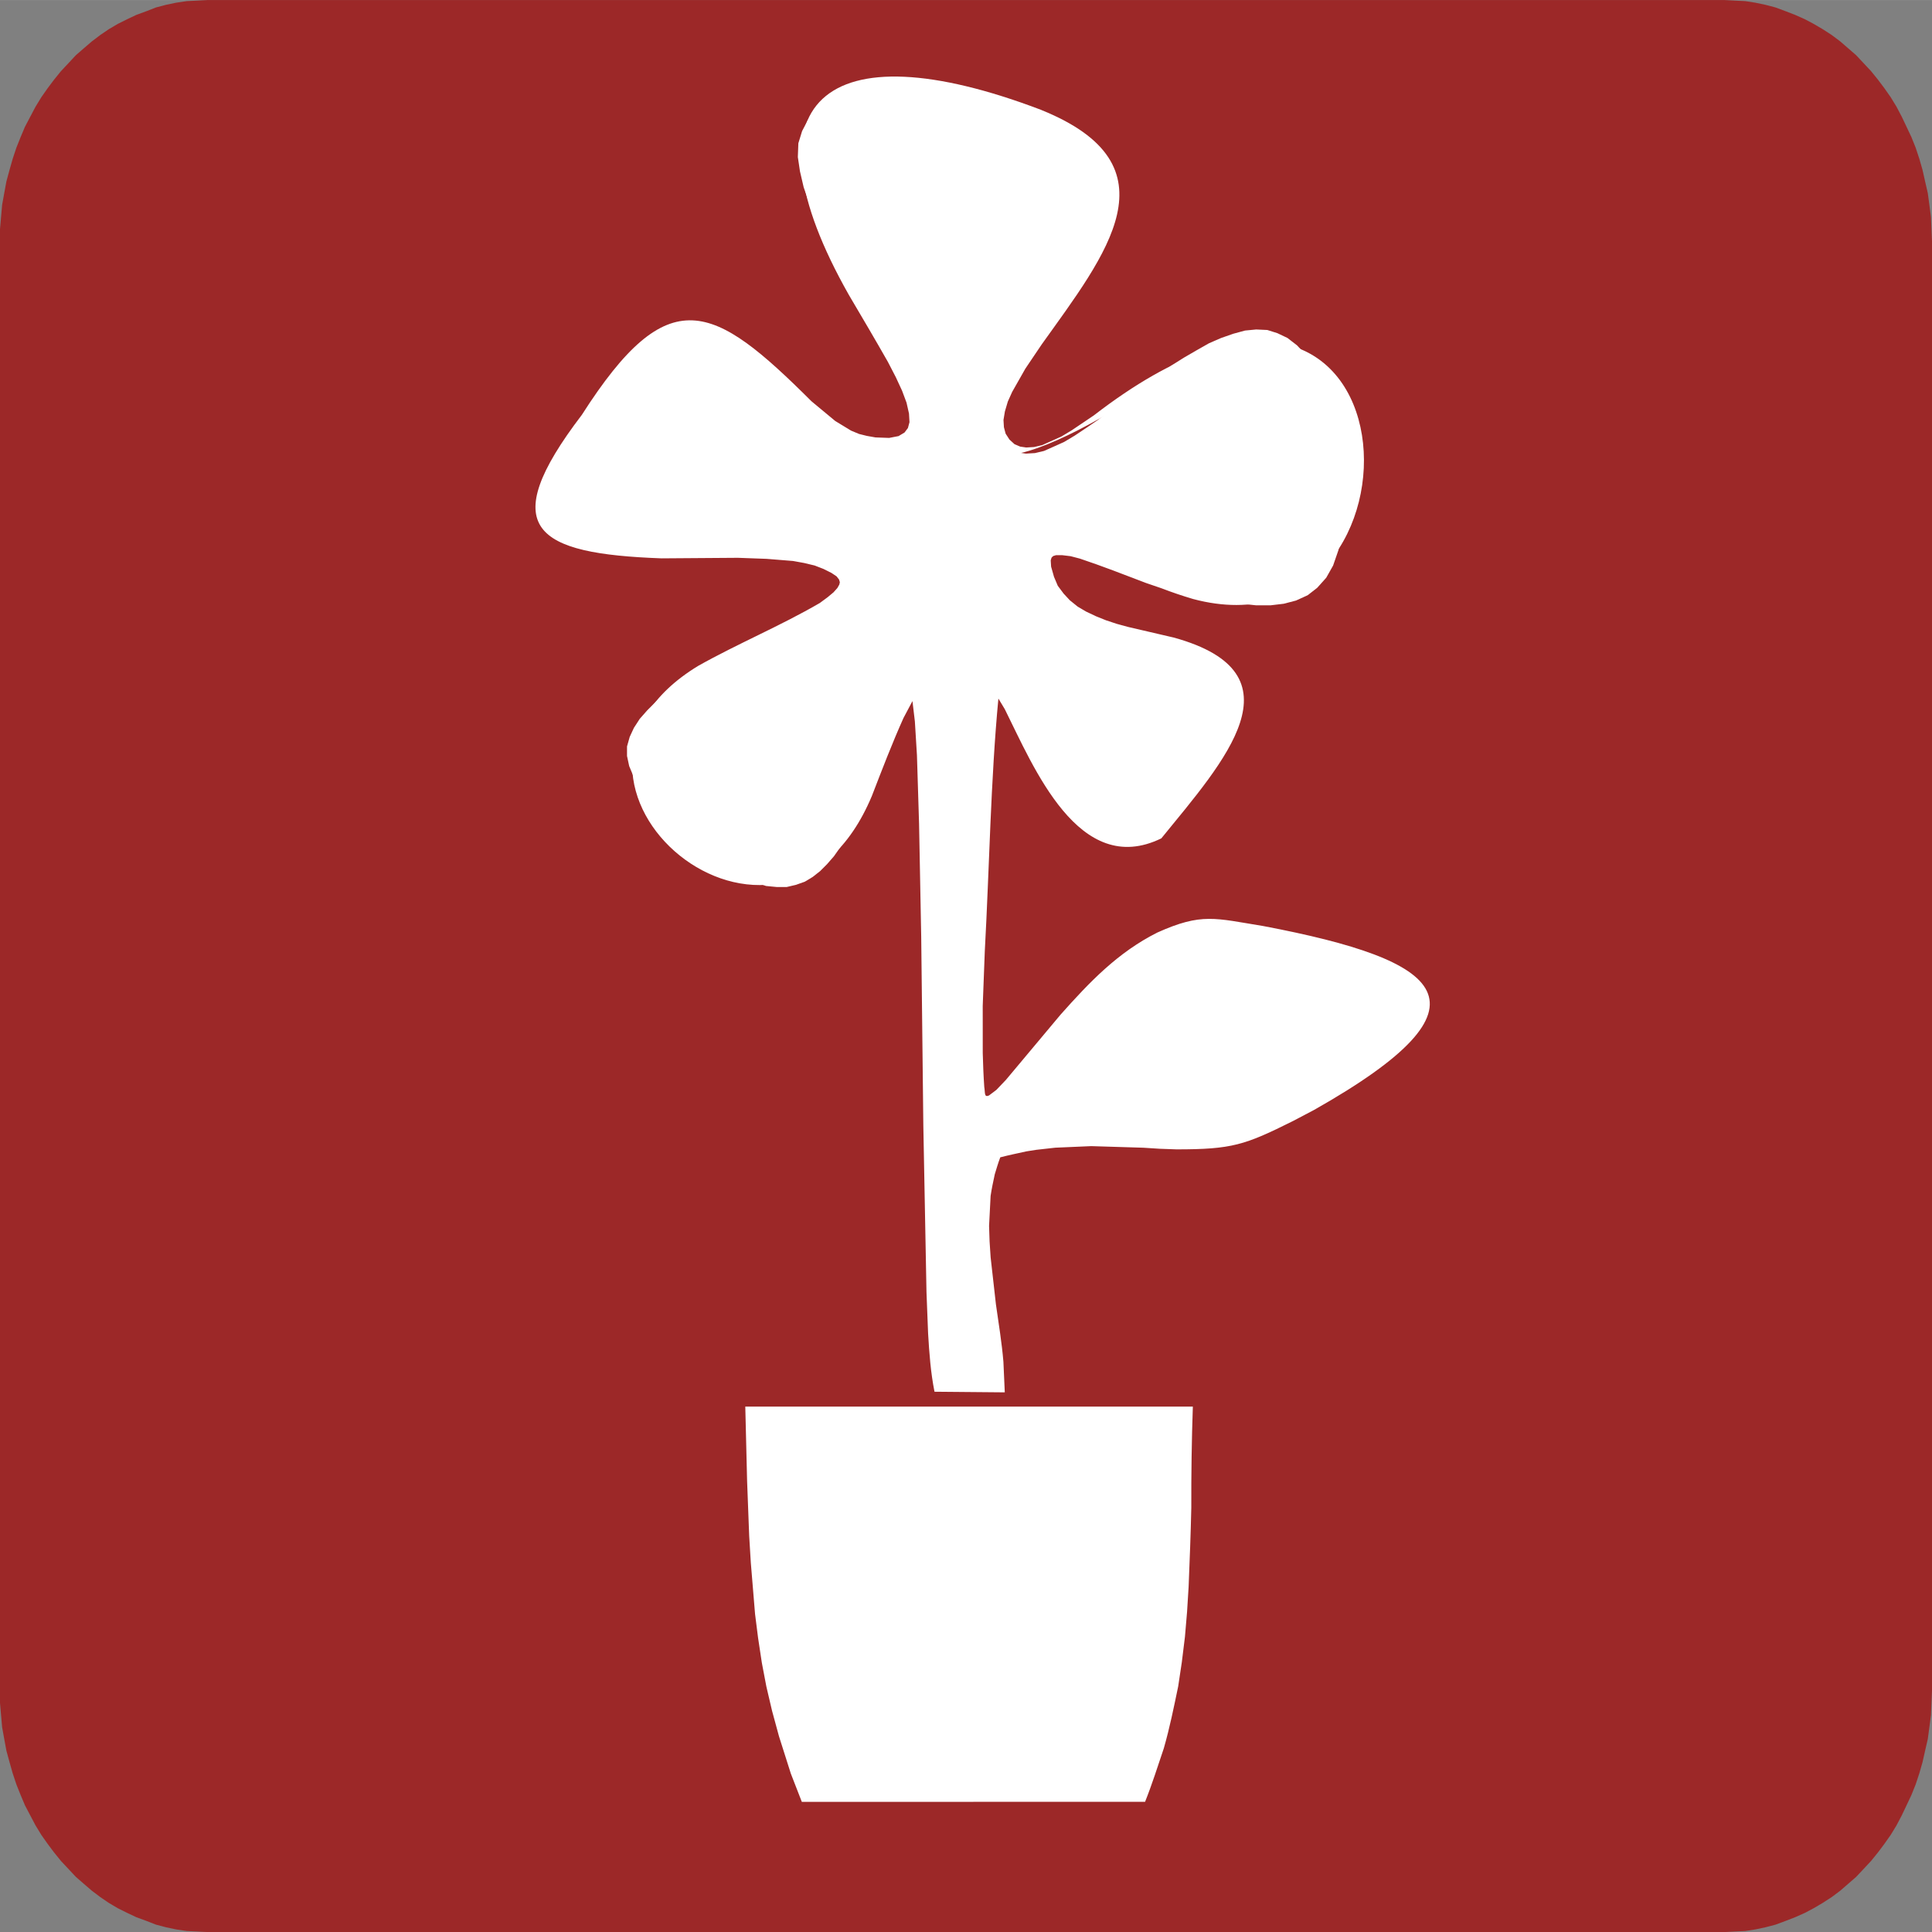<?xml version="1.0" encoding="UTF-8"?>
<!DOCTYPE svg PUBLIC "-//W3C//DTD SVG 1.1//EN" "http://www.w3.org/Graphics/SVG/1.1/DTD/svg11.dtd">
<!-- Creator: CorelDRAW Home & Student 2018 (Nie do użytku komercyjnego) -->
<svg xmlns="http://www.w3.org/2000/svg" xml:space="preserve" width="17.638mm" height="17.639mm" version="1.1" style="shape-rendering:geometricPrecision; text-rendering:geometricPrecision; image-rendering:optimizeQuality; fill-rule:evenodd; clip-rule:evenodd"
viewBox="0 0 2516.63 2516.68"
 xmlns:xlink="http://www.w3.org/1999/xlink">
 <rect x="0" y="0" width="2516.63" height="2516.68" fill="#808080" stroke="none"/>
 <defs>
  <style type="text/css">
   <![CDATA[
    .fil0 {fill:#9C2828}
    .fil1 {fill:white}
    .fil2 {fill:#9C2828;fill-rule:nonzero}
    .fil3 {fill:white;fill-rule:nonzero}
   ]]>
  </style>
 </defs>
 <g id="Warstwa_x0020_1">
  <g id="_584218160">
   <polygon id="polygon69" class="fil0" points="2273.42,1.4 2286.56,3.47 2299.7,6.22 2312.84,9.67 2325.91,14.54 2338.37,19.36 2350.84,24.9 2362.55,31.1 2374.32,38 2386.05,45.6 2397.15,53.92 2407.47,62.89 2417.83,71.88 2427.54,82.24 2437.22,92.6 2446.18,103.67 2454.47,114.7 2462.76,126.46 2470.36,138.91 2477.25,152.03 2483.5,165.17 2489.71,178.31 2495.27,192.12 2500.07,206.62 2504.25,221.13 2507.67,236.34 2511.17,251.55 2513.21,266.73 2515.28,282.62 2515.96,298.55 2516.63,314.43 2516.63,2202.25 2515.96,2218.14 2515.28,2234.04 2513.21,2249.93 2511.17,2265.14 2507.67,2280.35 2504.25,2295.53 2500.07,2310.06 2495.27,2324.56 2489.71,2338.38 2483.5,2351.52 2477.25,2364.66 2470.36,2377.78 2462.76,2390.23 2454.47,2401.97 2446.18,2413.02 2437.22,2424.09 2427.54,2434.45 2417.83,2444.79 2407.47,2453.8 2397.15,2462.76 2386.05,2471.07 2374.32,2478.65 2362.55,2485.59 2350.84,2491.79 2338.37,2497.33 2325.91,2502.15 2312.84,2507 2299.7,2510.44 2286.56,2513.22 2273.42,2515.29 2259.62,2515.98 2245.81,2516.68 270.92,2516.68 257.07,2515.98 243.26,2515.29 229.43,2513.22 216.26,2510.44 203.18,2507 190.72,2502.15 177.58,2497.33 165.87,2491.79 153.41,2485.59 141.68,2478.65 130.58,2471.07 119.58,2462.76 109.17,2453.8 98.83,2444.79 89.16,2434.45 79.44,2424.09 70.48,2413.02 62.19,2401.97 53.92,2390.23 46.31,2377.78 39.38,2364.66 32.49,2351.52 26.95,2338.38 21.42,2324.56 16.59,2310.06 12.46,2295.53 8.32,2280.35 5.52,2265.14 2.78,2249.93 1.38,2234.04 -0,2218.14 -0,2202.25 -0,314.43 -0,298.55 1.38,282.62 2.78,266.73 5.52,251.55 8.32,236.34 12.46,221.13 16.59,206.62 21.42,192.12 26.95,178.31 32.49,165.17 39.38,152.03 46.31,138.91 53.92,126.46 62.19,114.7 70.48,103.67 79.44,92.6 89.16,82.24 98.83,71.88 109.17,62.89 119.58,53.92 130.58,45.6 141.68,38 153.41,31.1 165.87,24.9 177.58,19.36 190.72,14.54 203.18,9.67 216.26,6.22 229.43,3.47 243.26,1.4 257.07,0.71 270.92,0 2245.81,0 2259.62,0.71 "/>
   <polygon id="polygon115" class="fil1" points="1327.42,2368.09 1267.99,2368.09 1208.61,2368.09 1149.15,2368.09 1089.72,2368.09 1030.27,2368.09 1023.38,2350.84 1016.46,2333.56 1010.27,2316.95 1004.73,2299.7 994.41,2267.21 985.38,2234.04 977.78,2201.58 971.6,2169.08 966.73,2136.62 962.57,2104.16 959.81,2070.98 957.06,2037.1 954.96,2001.88 953.59,1966.64 952.21,1930 951.52,1892 950.17,1852.61 949.48,1811.16 1004.73,1811.16 1052.41,1811.16 1093.91,1811.16 1130.47,1811.16 1163.68,1811.16 1193.4,1811.16 1221.01,1811.16 1248.67,1811.16 1276.34,1811.16 1305.32,1811.16 1337.12,1811.16 1373.02,1811.16 1413.08,1811.16 1460.14,1811.16 1513.36,1811.16 1575.52,1811.16 1574.14,1851.23 1573.46,1889.94 1572.77,1927.25 1572.77,1963.86 1572.03,1999.1 1570.67,2033.66 1569.27,2068.2 1567.23,2101.37 1564.42,2134.55 1560.31,2167.72 1555.46,2200.18 1548.53,2233.35 1545.1,2249.93 1540.92,2266.53 1536.14,2283.11 1530.61,2299.7 1525.07,2316.28 1518.82,2333.56 1512.64,2350.84 1505.75,2368.09 1446.3,2368.09 1386.87,2368.09 "/>
   <path class="fil2" d="M1327.42 2389.16l-311.32 0c-80.86,-201.86 -79.5,-321.47 -86.91,-535.89l-1 -63.18 669.04 0 -2.14 61.78 -1.36 75.38c0.49,178.24 -7.83,297.15 -73.82,461.91l-192.5 0zm-59.43 -42.13l223.58 0c9,-22.47 16.69,-46.77 24.44,-69.79 7.79,-27.22 12.94,-52.92 18.71,-80.61l4.72 -31.46 4.08 -33.17 2.75 -32.33 2.03 -32.69c1.4,-34.44 2.75,-68.66 3.5,-103.12 -0.13,-43.86 0.49,-87.75 2.01,-131.64l-582.99 0 2.37 97.04 2.71 71.4 2.11 34.79 5.54 67 3.94 31.13 4.92 32.46 5.86 30.78 7.43 31.72 9.03 33.17 15.44 48.58 14.28 36.74 223.54 0z"/>
   <polygon id="polygon119" class="fil1" points="1353.7,150.66 1379.27,161.02 1400.01,172.09 1417.26,183.84 1430.4,196.94 1440.08,210.77 1446.3,225.29 1449.04,240.47 1449.72,256.37 1447.68,272.26 1442.8,288.86 1436.65,306.11 1429.05,323.4 1420.02,340.68 1409.66,357.96 1397.94,375.25 1386.16,393.21 1374.42,410.46 1350.23,444.35 1328.8,476.13 1319.81,492.02 1311.52,506.52 1305.32,520.34 1301.21,534.15 1299.12,546.62 1299.81,557.65 1302.56,568.01 1308.81,577.69 1317.09,585.29 1326.73,589.44 1336.38,590.83 1348.16,590.14 1359.95,587.36 1372.33,581.84 1386.16,575.62 1400.01,567.33 1414.51,557.65 1429.72,547.29 1444.93,535.55 1460.82,523.8 1493.28,499.63 1525.74,476.13 1542.32,465.74 1558.96,456.09 1574.84,447.09 1590.71,440.2 1606.6,434.66 1621.81,430.53 1636.33,429.13 1650.85,429.81 1663.94,433.95 1677.08,440.2 1689.55,449.84 1701.27,462.3 1711.66,478.88 1721.3,499.63 1729.62,523.8 1737.2,552.8 1744.8,594.96 1748.97,632.29 1749.65,664.75 1748.3,692.39 1743.43,716.6 1736.51,736.63 1727.55,752.53 1715.77,765.67 1703.37,775.31 1688.16,782.23 1672.26,786.39 1654.95,788.45 1636.33,788.45 1616.96,786.39 1596.95,782.92 1576.88,778.1 1556.13,772.56 1535.46,766.34 1515.4,758.73 1495.32,751.84 1457.33,737.32 1423.51,724.89 1408.97,720.02 1395.83,716.6 1384.12,715.2 1374.42,715.2 1367.55,717.28 1362.69,722.14 1360.62,729.03 1361.3,739.39 1365.41,753.91 1370.98,767.02 1379.27,778.1 1388.23,787.77 1399.33,796.73 1411.04,803.66 1424.18,809.87 1438.01,815.41 1452.53,820.23 1467.71,824.38 1482.92,827.83 1497.46,831.3 1527.17,838.19 1554.78,845.8 1567.23,849.95 1578.28,855.47 1588.67,861.01 1596.95,867.94 1603.87,876.22 1608.67,885.91 1610.74,896.93 1611.45,909.36 1609.35,923.19 1604.56,939.8 1596.95,957.74 1585.85,978.5 1572.03,1001.28 1554.09,1026.17 1533.35,1054.5 1507.78,1085.59 1495.32,1091.81 1482.92,1095.27 1471.15,1096.63 1459.44,1095.95 1448.37,1093.88 1437.32,1089.05 1426.94,1082.8 1416.58,1075.91 1406.9,1066.92 1397.19,1057.24 1388.23,1046.89 1379.94,1035.13 1371.66,1023.39 1364.06,1010.96 1356.45,998.54 1349.55,986.07 1336.38,961.9 1325.38,939.11 1315.7,919.75 1307.41,905.94 1303.92,901.09 1301.21,897.65 1298.45,896.26 1296.34,896.93 1294.27,900.4 1292.92,905.94 1292.2,913.54 1291.52,924.57 1290.78,949.47 1289.42,978.5 1287.35,1010.28 1285.31,1045.49 1283.17,1082.8 1281.13,1121.51 1279.06,1160.22 1277.02,1199.62 1274.88,1238.3 1273.53,1275.61 1272.17,1310.18 1272.17,1342.64 1272.17,1371.68 1272.84,1396.56 1273.53,1406.92 1274.21,1416.59 1275.59,1424.88 1277.02,1431.09 1279.75,1434.56 1283.17,1435.94 1287.35,1435.94 1292.2,1433.87 1297.03,1430.42 1303.23,1425.55 1309.48,1419.35 1316.37,1411.74 1348.16,1373.74 1387.54,1326.75 1398.61,1314.32 1409.66,1301.89 1421.43,1290.11 1433.16,1278.39 1445.61,1267.32 1458.01,1256.26 1471.15,1246.57 1484.29,1236.93 1497.46,1228.61 1511.22,1221.72 1525.07,1215.51 1539.57,1210.65 1554.09,1207.22 1568.6,1205.15 1583.13,1204.44 1597.63,1206.51 1644.62,1214.11 1688.16,1222.4 1708.87,1227.25 1728.22,1231.39 1746.18,1236.21 1762.76,1241.08 1778.69,1246.57 1793.16,1252.11 1806.28,1257.65 1818.07,1263.18 1827.74,1269.39 1836.72,1276.29 1843.61,1283.21 1848.49,1290.11 1851.9,1297.71 1853.97,1306.03 1853.28,1314.32 1851.21,1322.61 1847.1,1332.28 1840.88,1341.96 1832.61,1352.31 1821.51,1362.67 1809.04,1373.74 1793.83,1385.49 1775.89,1397.92 1755.9,1411.06 1733.76,1424.2 1708.16,1438.69 1680.55,1453.2 1650.16,1468.41 1640.44,1472.55 1631.48,1476.69 1621.81,1479.47 1612.85,1482.23 1603.13,1484.29 1593.46,1485.69 1583.81,1487.05 1573.46,1487.76 1553.39,1489.16 1532.65,1489.16 1511.22,1488.45 1489.86,1487.05 1467.71,1486.38 1444.93,1485.69 1421.43,1484.98 1397.94,1485.69 1373.73,1487.05 1348.85,1489.83 1335.71,1491.9 1323.31,1494.65 1310.17,1497.43 1297.03,1500.87 1293.59,1509.86 1290.78,1518.87 1288.07,1527.83 1285.98,1537.51 1283.91,1547.19 1282.49,1556.86 1281.82,1566.54 1281.13,1576.89 1280.46,1596.93 1281.13,1617.67 1282.49,1638.39 1284.63,1659.14 1289.42,1699.88 1294.96,1739.28 1297.71,1757.27 1299.12,1774.52 1299.81,1791.11 1300.49,1805.63 1223.82,1804.94 1221.68,1793.87 1220.32,1778.66 1218.25,1759.31 1216.88,1736.53 1214.78,1682.63 1213.39,1617.67 1212.03,1544.41 1210.68,1465.66 1209.96,1384.1 1208.61,1301.18 1207.92,1220.33 1206.49,1142.94 1205.11,1072.46 1203.07,1010.28 1202.36,983.31 1201,959.83 1199.63,939.11 1197.51,922.5 1196.14,909.36 1194.07,901.09 1191.97,896.93 1189.22,898.33 1182.32,908.01 1176.07,919.75 1169.9,931.51 1163.68,945.32 1151.9,973.64 1140.18,1003.36 1128.41,1033.78 1115.98,1063.49 1109.11,1077.98 1101.51,1091.12 1094.58,1103.55 1086.3,1115.31 1077.27,1125.67 1068.29,1134.65 1058.62,1142.26 1048.3,1148.48 1036.52,1152.62 1024.8,1155.37 1011.66,1155.37 997.81,1154.02 983.31,1149.17 967.42,1142.26 950.17,1133.27 932.18,1120.84 912.86,1104.95 892.78,1086.27 870.65,1064.84 847.87,1039.27 834.75,1024.78 825.04,1010.96 819.57,997.82 816.76,984.71 816.76,972.26 820.26,959.83 825.72,948.07 833.33,936.33 843.07,925.28 854.07,914.23 867.21,903.87 881.75,893.48 897.63,883.84 913.53,874.15 930.78,864.47 948.1,855.47 982.63,838.19 1016.46,821.63 1032.41,814.02 1046.88,806.42 1060.69,798.81 1072.47,791.91 1082.8,784.3 1091.08,777.38 1097.33,770.49 1100.83,764.27 1102.18,758.06 1100.08,751.13 1095.26,744.92 1086.97,739.39 1075.9,733.85 1063.47,729.03 1048.97,725.56 1033.77,722.81 1016.46,721.42 999.19,720.02 980.56,719.35 961.2,718.67 921.82,718.67 881.75,719.35 861.68,719.35 842.36,718.67 823.68,717.96 805.72,717.28 789.15,715.2 772.52,713.13 758.08,709.68 744.94,705.53 733.17,700.71 723.48,694.46 715.92,686.89 710.34,677.89 706.91,667.53 706.23,655.79 708.31,641.96 713.16,626.75 720.77,609.48 731.77,590.14 746.31,568.73 764.23,545.23 780.12,520.34 795.33,498.91 810.54,480.95 824.37,465.05 838.18,452.63 852.03,442.95 865.17,435.35 877.57,429.81 890.03,427.06 901.74,425.67 913.53,426.39 925.31,429.13 936.31,432.59 947.36,438.13 958.46,444.35 969.49,451.96 979.87,460.23 990.23,469.21 1000.56,478.88 1010.98,488.55 1031.67,508.59 1051.73,528.62 1062.73,537.62 1073.16,546.62 1083.48,554.9 1094.58,561.79 1104.93,568.01 1116.69,572.86 1127.72,575.62 1139.51,577.69 1158.82,578.4 1173.32,575.62 1183.68,569.4 1189.93,561.12 1192.71,550.76 1191.97,537.62 1188.53,522.41 1182.32,505.83 1174.03,487.87 1163.68,467.84 1151.9,447.09 1139.51,425.67 1112.54,380.07 1086.3,333.76 1074.51,310.29 1063.47,287.47 1054.45,265.37 1046.88,243.94 1042.05,223.2 1039.27,204.55 1039.94,186.58 1044.81,170.7 1052.41,156.16 1064.87,143.74 1082.12,134.06 1103.55,127.17 1130.47,122.31 1163.68,120.95 1203.07,122.31 1247.99,127.17 1288.74,134.06 1323.98,141.67 "/>
   <path class="fil3" d="M1356.67 143.32c178.57,72.32 83.87,188.07 0.14,305.45l-21.23 31.49 -17.12 30.18 -5.66 12.56 -3.82 12.91 -1.84 11.1 0.57 9.45 2.21 8.35 4.98 7.7 6.58 6.02 7.38 3.17 7.89 1.17 10.26 -0.61 10.59 -2.5 24.8 -11.1 13.55 -8.12 28.94 -19.52c435.92,-336.7 452.14,325.17 129.27,239.22 -15.38,-4.61 -26.35,-8.32 -41.33,-14.03l-20.06 -6.86c-28.55,-10.93 -57.03,-22.03 -86.04,-31.72l-12.13 -3.17 -10.84 -1.3 -8.22 0 -3.7 1.11 -2.1 2.1 -1.07 3.52 0.51 8.19 3.78 13.3 4.92 11.63 7.65 10.23 8.02 8.63 10.23 8.26 10.9 6.43 12.91 6.12 13.21 5.31 13.98 4.62 14.7 4.01 59.48 13.83c170.2,47 65.4,161.31 -16.18,261.55 -107.45,52.52 -166.49,-93.26 -203.96,-168.33l-8.29 -13.75c-10.07,105.61 -11.81,221.9 -17.71,328.79l-2.71 71.47 0.03 61.5c0.39,14.91 0.94,29.19 1.97,44.05 1.33,7.76 -0.39,14.04 6.12,11.23l9.67 -7.29 12.4 -13 71.17 -84.99c37.87,-42.56 74.66,-81.2 126.23,-107.04 57.7,-25.88 74.72,-18.63 138.16,-8.35 234.94,44.67 310.32,101.15 66.22,239.3l-27.82 14.64c-62.82,31.39 -79.59,36.9 -151.6,36.9l-21.69 -0.76 -21.59 -1.38 -67.94 -2.07 -46.96 2.04 -24.76 2.78 -12.53 1.97c-11.46,2.53 -22.86,4.85 -34.21,7.8 -2.78,7.25 -4.88,14.6 -7.15,22 -2.04,9.55 -4.01,18.52 -5.44,28.19l-2.01 39.22 0.68 20.26 1.36 20.69 6.89 61.1c3.57,25.28 7.65,49.55 9.75,74.89l1.78 39.78 -91.56 -0.81c-5.05,-25.63 -6.76,-49.81 -8.32,-75.86l-2.11 -54.05 -4.11 -217.13 -2.75 -245.33 -2.81 -147.75 -2.75 -88.98 -2.71 -44.12 -3.14 -26.41 -11.66 21.97c-14.95,33.27 -27.97,67.42 -41.13,101.43 -117.68,281.71 -474.67,-18.02 -226.39,-169.23 52.14,-29.29 107.07,-52.01 158.55,-81.98l10.17 -7.51 7.6 -6.34 5.05 -5.61 2.55 -4.52 0.68 -3.11 -1.04 -3.44 -3.24 -4.14 -6.66 -4.47 -10.43 -5.21 -11.46 -4.44 -13.78 -3.3 -14.34 -2.6 -34.47 -2.78 -37.38 -1.36 -99.52 0.71c-164.25,-5.99 -217.23,-38.22 -103.76,-186.91 113.25,-177.2 171.25,-145.16 299.19,-17.64l30.93 25.67 20.56 12.51 10.44 4.34 10.03 2.5 11.37 2.01 17.74 0.64 12.3 -2.37 7.76 -4.65 4.44 -5.89 2.04 -7.58 -0.66 -11.29 -3.2 -14.15 -5.76 -15.44 -8.12 -17.56 -10.33 -19.98c-16.67,-29.35 -33.76,-58.33 -50.94,-87.42 -142.87,-252.19 -31.92,-348.54 250.95,-240.79zm19.29 24.91l-24.73 -10 -29.22 -8.86 -34.96 -7.55 -40.09 -6.79 -44.57 -4.79 -38.64 -1.36 -32.5 1.33 -25.78 4.65 -20.08 6.48 -15.69 8.77 -10.87 10.87 -6.66 12.76 -4.31 14.11 -0.61 16.21 2.65 17.74 4.62 19.95 7.42 20.97 8.66 21.32 22.6 45.8 26.18 46.19c21.26,35.98 42.56,71.17 61.72,108.22 13.68,29.72 24.2,48.13 16.11,80.47 -64.79,82.68 -191.99,-74.15 -232.64,-106.55l-10.03 -6.89 -21.1 -11.26 -10.06 -3.18 -11.01 -2.55 -10.32 -0.64 -10.97 1.33 -11.07 2.43 -11.03 4.92 -12.96 7.51 -12.71 8.9 -13.34 11.97 -28.45 33.17 -14.95 21.07c-12.07,18.93 -20.32,30.75 -33.94,48.61l-13.95 20.52 -10.8 18.99 -7.32 16.64 -4.44 13.85 -1.91 12.63 0.58 9.84 2.85 8.58 4.44 7.18 6.59 6.61 8.29 5.34 10.36 4.24 13.07 4.11 13.24 3.21 33.02 4.11 55.05 2.04 99.52 -0.71 38.3 1.4c35.98,2.84 97.55,3.55 110.92,45.7 -11.33,48.57 -154.97,101.95 -193,123.28l-31.32 19.03 -13.98 9.96 -12.78 10.13 -10.62 10.69 -9.07 10.23 -6.89 10.64 -5.05 10.84 -2.97 10.62 0 10.74 2.48 11.59 4.82 11.56 9 12.81 35.44 39.55 41.75 39.65 18.73 15.4 17.25 11.91 16.84 8.8 14.85 6.45 13.53 4.52 12.37 1.2 12.17 0 10.52 -2.45 10.33 -3.67 9.25 -5.54 9 -7.08 8.58 -8.62 8.39 -9.6 7.83 -11.07 14.14 -24.93 6.79 -14.37 12.3 -29.35c16.31,-42.12 35.54,-101.43 62.85,-138.59l11.53 -5.86c14.85,29.32 12.97,64.38 14.82,96.61l2.75 89.29 2.81 148.02 2.75 245.33 4.11 216.8 2.1 53.73 1.36 22.59 3.34 33.96 0.87 4.47 61.8 0.54 -0.97 -22.46 -1.4 -17.05 -8.25 -57.13c-3.31,-28.07 -6.51,-54.76 -8.36,-82.83 -1.61,-49.41 0.33,-78.32 17.88,-123.89 72.58,-19.49 123.63,-17.48 199.01,-15.15l42.56 2.11 20.67 -0.03 29.75 -2.04 18.73 -2.7 9.22 -1.97 17.81 -5.31 17.99 -7.96 57.64 -29.55 47.38 -27.45 37.13 -25.01 15.05 -11.61 22.87 -20.79 7.45 -9.32 5.74 -8.93 3.55 -8.38 1.75 -7.06 0.54 -6.51 -1.58 -6.41 -2.75 -6.15 -3.98 -5.59 -6.18 -6.22 -8.45 -6.48 -8.65 -5.56c-18.19,-8.55 -34.89,-14.98 -53.89,-21.56l-34.02 -9.5 -40.09 -9 -43.18 -8.22 -60.45 -9.52 -13.27 0.64 -13.88 2.01 -14.05 3.3 -13.65 4.57 -26.54 12.63 -12.33 7.79 -26.28 19.33 -23.93 21.36 -23.5 23.5 -21.8 24.5 -71.01 84.8c-11.3,12.43 -17.81,20.32 -33.6,27.08 -8.28,0 -6.43,0.33 -14.07,-2.81l-5.09 -6.43c-5.18,-21.84 -4.85,-39.68 -5.46,-62.79 -0.06,-45.67 1.07,-88.16 2.73,-133.86 2.38,-43.76 10.52,-325.14 24.11,-347.67l8.09 -2.61 7.18 3.65c16.22,20.65 25.7,43.37 37.2,67.09 11.46,21.02 22.39,40.36 34.86,60.72l16.11 22.84 8.29 9.59 18.73 18.09 19.52 12.36 9.59 4.18 9.7 1.81 10.52 0.61 10.72 -1.23 10.77 -3.01 10.46 -5.25 24.14 -29.38 38.58 -53.05 13.4 -22.1 10.94 -20.46 7.22 -17.02 4.44 -15.38 1.97 -12.84 -0.64 -11.1 -1.78 -9.42 -3.88 -7.88 -5.86 -6.99 -7.12 -5.95 -20.03 -10.36 -11.66 -3.88 -27.12 -7.45c-52.46,-12.17 -197.2,-39.74 -169.69,-128.03l7.6 -7.6c37.55,-11.69 103.57,22.2 134.62,34.04l20.06 6.89 19.78 7.51 20.65 6.22 39.88 10.13 19.8 3.42 18.48 1.98 17.99 0 16.45 -1.98 14.57 -3.78 13.48 -6.15 11.46 -8.93 10.56 -11.76 8.19 -14.52 6.41 -18.55 4.72 -23.5 1.33 -26.8 -0.68 -31.55 -4.14 -37.13 -7.45 -41.36 -7.35 -28.09 -8.25 -23.98 -9.26 -19.93 -9.55 -15.21 -10.77 -11.46 -11.33 -8.77 -11.94 -5.66 -11.59 -3.7 -12.91 -0.58 -13.18 1.27 -14.65 3.98 -15.18 5.28 -14.98 6.51c-16.35,9.29 -32.17,18.45 -48.13,28.41 -107.65,78.1 -365.66,222.84 -186.71,-42.62 20.45,-28.65 39.48,-57 59.18,-86.04l10.3 -17.18 8.7 -16.64 7.38 -16.79 6.05 -16.96 4.59 -15.67 1.88 -14.57 -0.61 -14.81 -2.5 -13.7 -5.56 -13.01 -8.65 -12.33 -12.36 -12.33 -16.15 -11.01 -19.98 -10.64z"/>
  </g>
 </g>
</svg>

